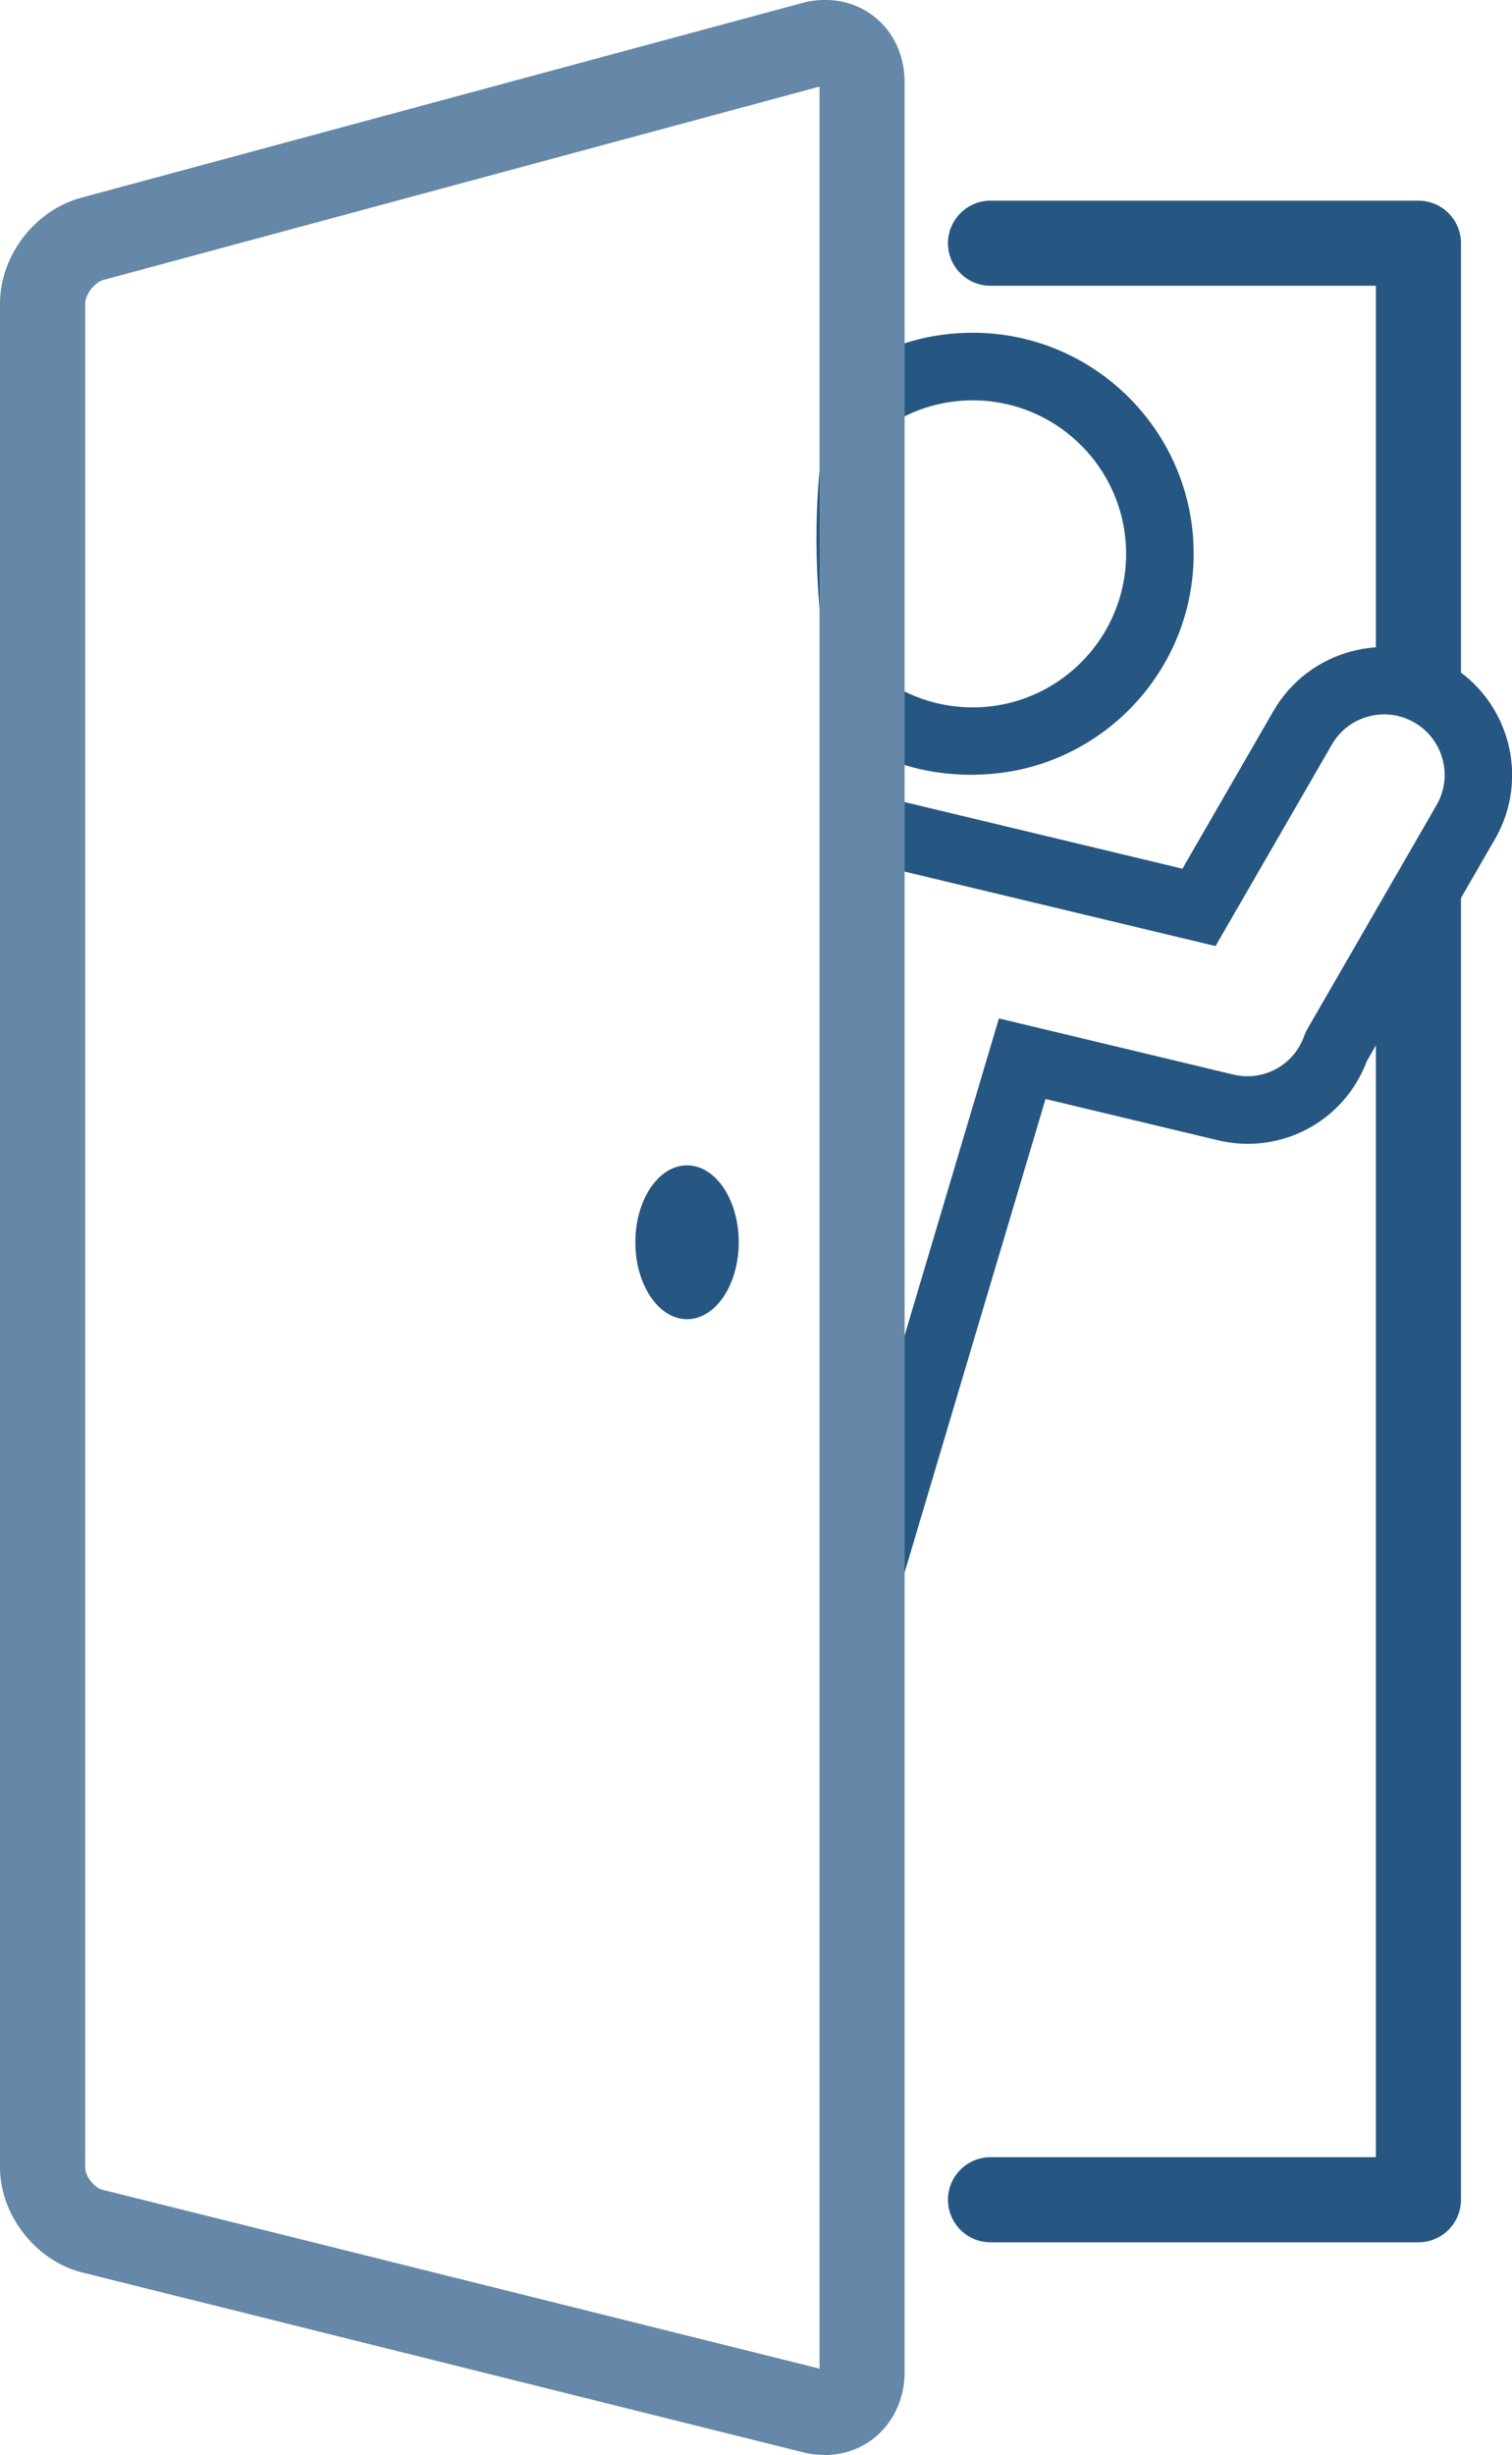 <?xml version="1.0" encoding="UTF-8"?>
<svg id="Ebene_1" data-name="Ebene 1" xmlns="http://www.w3.org/2000/svg" viewBox="0 0 92.43 150">
  <defs>
    <style>
      .cls-1 {
        fill: #6588a8;
      }

      .cls-2 {
        stroke: #265782;
        stroke-miterlimit: 10;
      }

      .cls-2, .cls-3 {
        fill: #265782;
      }
    </style>
  </defs>
  <path class="cls-3" d="M86.71,137h-26.16c-1.44,0-2.6-1.17-2.6-2.6s1.17-2.6,2.6-2.6h23.56V60.91l4.96-10.36-.07-6.16-4.89-3.72v-23.21h-23.56c-1.44,0-2.6-1.17-2.6-2.6s1.17-2.6,2.6-2.6h26.16c1.44,0,2.6,1.17,2.6,2.6v119.54c0,1.44-1.17,2.6-2.6,2.6Z"/>
  <g>
    <path class="cls-2" d="M59.46,46.84c-2.47,0-4.85-.58-6.74-1.89-2.62-1.81-3.48-20.01-.06-22.19,1.96-1.25,4.31-1.93,6.81-1.93,7.17,0,13,5.83,13,13s-5.83,13-13,13ZM59.46,23.96c-2.44,0-4.67.89-6.39,2.35-2.13,1.81-2.22,13.08-.2,14.89,1.75,1.57,4.06,2.52,6.59,2.52,5.45,0,9.88-4.43,9.88-9.88s-4.43-9.88-9.88-9.88Z"/>
    <path class="cls-2" d="M54.85,95.8l-.67-46.55,18.35,4.4,5.75-9.96c2.02-3.49,6.5-4.7,10-2.68,3.49,2.02,4.7,6.5,2.68,10l-7.86,13.61c-1.28,3.47-4.92,5.43-8.54,4.56l-10.99-2.63-8.71,29.25ZM52.81,91.71l8.6-28.89,13.87,3.32c2.1.5,4.21-.66,4.92-2.69l.12-.27,7.93-13.74c1.16-2,.47-4.57-1.54-5.73-2-1.16-4.58-.47-5.73,1.54l-6.92,11.98-20.05-4.8-1.21,39.29Z"/>
  </g>
  <path class="cls-1" d="M50.38,149.99c-.44,0-.88-.05-1.33-.17l-44.04-10.98c-2.81-.7-5.01-3.51-5.01-6.4V18.54c0-2.91,2.12-5.68,4.93-6.45L49.01.19c1.58-.43,3.17-.14,4.39.79,1.21.93,1.9,2.39,1.9,4.04v139.92c0,1.62-.69,3.09-1.89,4.04-.86.68-1.93,1.02-3.04,1.02h.01ZM50.1,5.29L6.3,17.11c-.52.15-1.09.88-1.09,1.43v113.9c0,.52.55,1.23,1.05,1.35l43.84,10.93V5.29Z"/>
  <ellipse class="cls-3" cx="42" cy="75.9" rx="3.16" ry="4.7"/>
</svg>